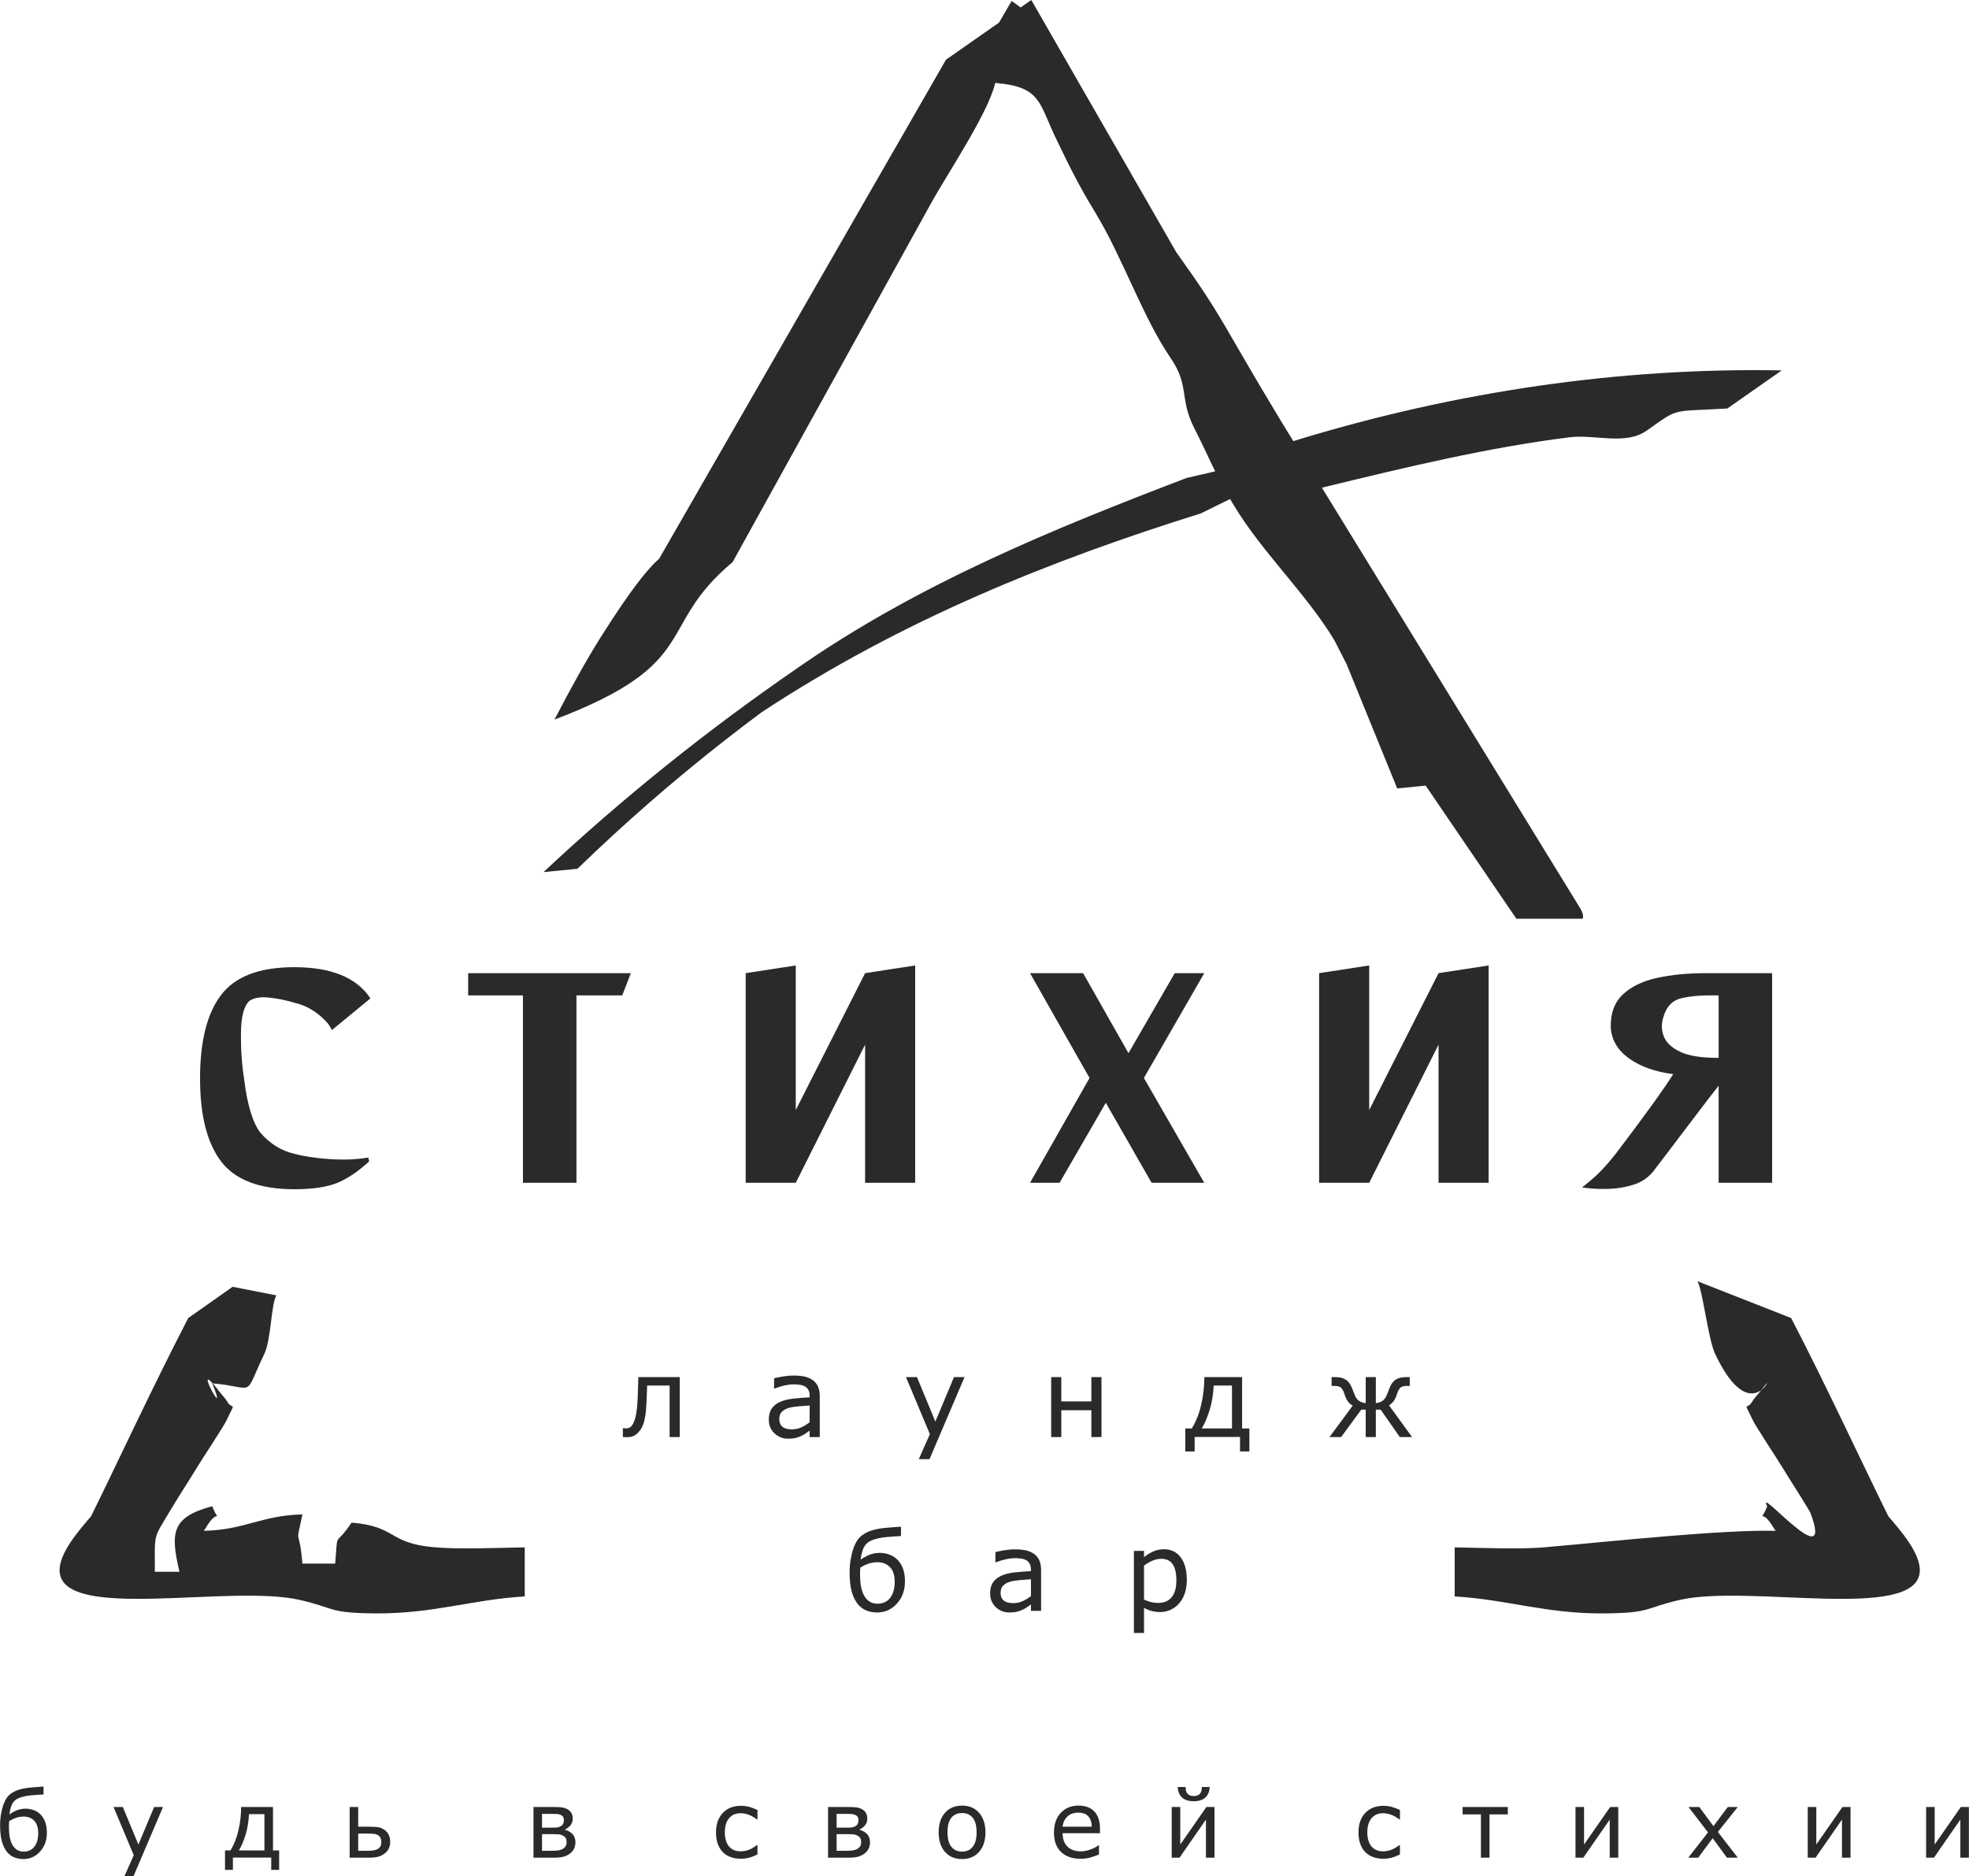 <?xml version="1.0" encoding="UTF-8"?> <svg xmlns="http://www.w3.org/2000/svg" width="404" height="385" viewBox="0 0 404 385" fill="none"><g clip-path="url(#clip0_6088_7425)"><path d="M139.471 294.863H137.394V284.3H132.786C132.764 284.91 132.742 285.497 132.719 286.06C132.7 286.629 132.678 287.137 132.655 287.596C132.603 288.822 132.52 289.8 132.399 290.529C132.282 291.259 132.128 291.869 131.937 292.351C131.759 292.809 131.564 293.178 131.345 293.46C131.127 293.742 130.894 293.998 130.646 294.225C130.393 294.446 130.118 294.611 129.81 294.72C129.505 294.83 129.174 294.887 128.813 294.887C128.688 294.887 128.504 294.883 128.266 294.874C128.025 294.867 127.871 294.863 127.797 294.863V293.058H127.906C127.966 293.058 128.052 293.062 128.161 293.069C128.27 293.076 128.365 293.08 128.436 293.08C128.613 293.08 128.798 293.055 128.986 293.005C129.174 292.952 129.332 292.855 129.467 292.716C129.84 292.351 130.145 291.73 130.37 290.857C130.6 289.981 130.75 288.721 130.827 287.065C130.856 286.463 130.882 285.753 130.909 284.925C130.935 284.097 130.958 283.311 130.98 282.563H139.471V294.863ZM168.2 294.863H166.123V293.547C165.938 293.671 165.694 293.848 165.382 294.07C165.069 294.296 164.768 294.472 164.474 294.607C164.129 294.777 163.734 294.916 163.285 295.033C162.841 295.146 162.314 295.201 161.716 295.201C160.61 295.201 159.668 294.834 158.901 294.1C158.128 293.362 157.744 292.426 157.744 291.286C157.744 290.349 157.945 289.593 158.344 289.018C158.742 288.438 159.315 287.982 160.056 287.651C160.802 287.321 161.701 287.099 162.747 286.978C163.798 286.862 164.922 286.775 166.123 286.715V286.391C166.123 285.921 166.04 285.526 165.874 285.218C165.71 284.906 165.476 284.661 165.167 284.484C164.874 284.316 164.52 284.199 164.11 284.142C163.699 284.082 163.27 284.052 162.822 284.052C162.28 284.052 161.674 284.124 161.008 284.27C160.338 284.417 159.649 284.631 158.938 284.91H158.829V282.807C159.232 282.698 159.819 282.577 160.583 282.445C161.347 282.314 162.1 282.246 162.841 282.246C163.71 282.246 164.463 282.318 165.107 282.46C165.75 282.604 166.307 282.848 166.779 283.195C167.241 283.533 167.596 283.969 167.836 284.508C168.08 285.045 168.2 285.711 168.2 286.505V294.863ZM166.123 291.831V288.386C165.494 288.423 164.754 288.48 163.902 288.551C163.048 288.626 162.374 288.732 161.877 288.875C161.283 289.044 160.806 289.308 160.44 289.664C160.075 290.023 159.89 290.519 159.89 291.144C159.89 291.854 160.102 292.389 160.526 292.745C160.952 293.103 161.599 293.283 162.469 293.283C163.195 293.283 163.854 293.14 164.456 292.859C165.055 292.572 165.611 292.23 166.123 291.831ZM197.902 282.563L190.717 299.4H188.519L190.792 294.269L185.888 282.563H188.142L191.916 291.688L195.741 282.563H197.902ZM226.002 294.863H223.924V289.356H217.759V294.863H215.682V282.563H217.759V287.55H223.924V282.563H226.002V294.863ZM256.346 297.82H254.427V294.841H245.122V297.82H243.203V293.103H244.536C245.402 291.685 246.045 290.048 246.47 288.198C246.895 286.342 247.111 284.466 247.111 282.563H254.855V293.103H256.346V297.82ZM252.778 293.103V284.3H249.03C248.935 286.143 248.654 287.825 248.183 289.345C247.716 290.864 247.178 292.117 246.568 293.103H252.778ZM289.725 294.863H287.214L283.285 289.244H282.295V294.863H280.217V289.244H279.302L275.173 294.863H272.788L277.553 288.419C277.191 288.227 276.872 287.957 276.597 287.603C276.321 287.249 276.065 286.719 275.84 286.008C275.641 285.384 275.403 284.954 275.133 284.722C274.861 284.484 274.417 284.368 273.8 284.368H273.217V282.563H273.978C274.888 282.563 275.618 282.747 276.167 283.111C276.721 283.481 277.162 284.12 277.489 285.038C277.557 285.23 277.639 285.448 277.741 285.693C277.838 285.94 277.926 286.148 278 286.317C278.245 286.874 278.558 287.269 278.938 287.498C279.318 287.731 279.743 287.86 280.217 287.889V282.563H282.295V287.889C282.762 287.86 283.188 287.728 283.571 287.494C283.952 287.257 284.264 286.865 284.504 286.317C284.584 286.132 284.674 285.918 284.772 285.677C284.873 285.436 284.948 285.222 285.009 285.038C285.332 284.135 285.761 283.499 286.308 283.122C286.849 282.751 287.576 282.563 288.494 282.563H289.251V284.368H288.671C288.053 284.368 287.606 284.492 287.331 284.741C287.06 284.993 286.83 285.414 286.646 286.008C286.443 286.659 286.198 287.167 285.916 287.532C285.634 287.896 285.328 288.167 284.997 288.352L289.725 294.863ZM184.12 320.017C184.632 320.532 185.02 321.157 185.283 321.891C185.547 322.62 185.678 323.478 185.678 324.464C185.678 326.303 185.129 327.83 184.026 329.042C182.927 330.257 181.572 330.862 179.965 330.862C179.175 330.862 178.444 330.727 177.774 330.459C177.108 330.192 176.54 329.779 176.069 329.218C175.483 328.519 175.046 327.638 174.756 326.577C174.466 325.513 174.319 324.218 174.319 322.688C174.319 322.139 174.346 321.574 174.395 321.006C174.447 320.435 174.564 319.754 174.748 318.96C174.895 318.276 175.11 317.617 175.392 316.985C175.675 316.354 176.009 315.841 176.397 315.45C176.923 314.916 177.62 314.483 178.482 314.156C179.344 313.829 180.484 313.604 181.907 313.479C182.486 313.426 183.024 313.384 183.525 313.351C184.022 313.317 184.47 313.287 184.865 313.257V315.176C184.384 315.206 183.905 315.235 183.435 315.262C182.96 315.292 182.494 315.33 182.024 315.376C181.09 315.454 180.244 315.608 179.487 315.838C178.73 316.063 178.177 316.357 177.823 316.718C177.435 317.105 177.146 317.613 176.954 318.241C176.758 318.87 176.634 319.464 176.574 320.028C177.124 319.633 177.725 319.298 178.38 319.031C179.036 318.764 179.735 318.629 180.472 318.629C181.162 318.629 181.825 318.742 182.461 318.971C183.097 319.197 183.649 319.546 184.12 320.017ZM183.578 324.591C183.578 323.237 183.25 322.225 182.6 321.552C181.949 320.882 181.09 320.547 180.021 320.547C179.385 320.547 178.771 320.649 178.188 320.848C177.601 321.051 177.047 321.322 176.521 321.657C176.506 321.841 176.492 322.056 176.479 322.3C176.468 322.545 176.464 322.77 176.464 322.977C176.464 324.253 176.57 325.288 176.784 326.078C176.996 326.867 177.296 327.499 177.684 327.969C178.019 328.364 178.384 328.643 178.779 328.808C179.175 328.974 179.6 329.057 180.056 329.057C181.158 329.057 182.024 328.658 182.644 327.857C183.265 327.059 183.578 325.972 183.578 324.591ZM213.61 330.523H211.532V329.207C211.348 329.331 211.104 329.508 210.791 329.73C210.479 329.956 210.178 330.132 209.883 330.267C209.538 330.437 209.143 330.576 208.695 330.693C208.251 330.806 207.723 330.862 207.125 330.862C206.019 330.862 205.078 330.494 204.31 329.76C203.538 329.022 203.154 328.086 203.154 326.946C203.154 326.01 203.355 325.254 203.753 324.678C204.152 324.098 204.724 323.644 205.466 323.312C206.211 322.981 207.111 322.759 208.156 322.639C209.207 322.522 210.332 322.435 211.532 322.375V322.052C211.532 321.582 211.45 321.187 211.284 320.878C211.119 320.566 210.885 320.322 210.577 320.145C210.284 319.976 209.929 319.859 209.52 319.803C209.108 319.742 208.679 319.713 208.231 319.713C207.69 319.713 207.083 319.784 206.418 319.93C205.747 320.077 205.058 320.291 204.347 320.57H204.238V318.468C204.641 318.358 205.228 318.237 205.992 318.106C206.756 317.974 207.509 317.906 208.251 317.906C209.12 317.906 209.872 317.978 210.516 318.121C211.16 318.265 211.717 318.508 212.188 318.855C212.651 319.193 213.005 319.629 213.245 320.168C213.489 320.705 213.61 321.371 213.61 322.165V330.523ZM211.532 327.491V324.046C210.904 324.083 210.163 324.14 209.312 324.211C208.458 324.287 207.784 324.392 207.286 324.535C206.692 324.704 206.215 324.968 205.849 325.325C205.484 325.683 205.299 326.179 205.299 326.804C205.299 327.514 205.511 328.049 205.936 328.406C206.361 328.763 207.009 328.944 207.878 328.944C208.604 328.944 209.264 328.801 209.865 328.519C210.463 328.233 211.02 327.891 211.532 327.491ZM243.514 324.23C243.514 325.227 243.371 326.141 243.081 326.965C242.795 327.793 242.392 328.492 241.869 329.064C241.38 329.609 240.807 330.027 240.149 330.324C239.491 330.622 238.791 330.772 238.057 330.772C237.413 330.772 236.834 330.7 236.315 330.561C235.794 330.422 235.268 330.207 234.73 329.915V335.06H232.652V318.223H234.73V319.513C235.282 319.051 235.903 318.663 236.593 318.35C237.282 318.038 238.015 317.885 238.794 317.885C240.284 317.885 241.443 318.444 242.271 319.565C243.1 320.683 243.514 322.24 243.514 324.23ZM241.369 324.275C241.369 322.79 241.116 321.684 240.608 320.95C240.1 320.216 239.317 319.848 238.263 319.848C237.669 319.848 237.066 319.976 236.465 320.232C235.858 320.492 235.282 320.826 234.73 321.247V328.214C235.32 328.481 235.825 328.662 236.25 328.755C236.671 328.85 237.153 328.899 237.691 328.899C238.846 328.899 239.75 328.512 240.398 327.733C241.045 326.954 241.369 325.802 241.369 324.275Z" fill="#2B2A29"></path><path d="M75.564 237.517L75.74 238.307C73.515 240.355 71.349 241.818 69.241 242.696C67.133 243.573 64.176 244.013 60.369 244.013C53.285 244.013 48.293 242.125 45.394 238.35C42.497 234.576 41.047 228.884 41.047 221.276C41.047 213.61 42.497 207.89 45.394 204.115C48.293 200.34 53.285 198.453 60.369 198.453C67.982 198.453 73.193 200.588 76.004 204.86L68.099 211.357C67.865 210.888 67.601 210.45 67.308 210.04C65.317 207.758 63.005 206.325 60.369 205.739C58.614 205.212 56.871 204.861 55.144 204.686C53.417 204.51 52.085 204.744 51.148 205.388C50.035 206.442 49.464 208.65 49.435 212.015C49.407 215.38 49.625 218.526 50.094 221.452C50.739 226.719 51.85 230.377 53.432 232.425C55.422 234.708 57.736 236.141 60.369 236.727C62.244 237.253 64.629 237.619 67.528 237.823C70.427 238.029 73.106 237.926 75.564 237.517ZM129.432 199.682L127.676 204.246H118.277V242.696H107.299V204.246H96.057V199.682H107.299H118.277H129.432ZM177.502 199.682L187.778 198.102V242.696H177.502V214.342L163.273 242.696H152.998V199.682L163.273 198.102V227.772L177.502 199.682ZM247.09 199.682L234.706 221.189L247.09 242.696H236.287L226.889 226.28L217.404 242.696H211.343L223.551 221.189L211.343 199.682H222.235L231.544 216.098L241.031 199.682H247.09ZM295.161 199.682L305.437 198.102V242.696H295.161V214.342L280.932 242.696H270.656V199.682L280.932 198.102V227.772L295.161 199.682ZM356.141 199.682H363.607V242.696H352.628V222.769C351.34 224.407 349.744 226.485 347.841 229.002C345.939 231.517 344.152 233.873 342.484 236.068C340.815 238.262 339.688 239.741 339.103 240.501C338.048 241.73 336.732 242.594 335.15 243.091C333.569 243.588 331.974 243.867 330.363 243.925C328.753 243.983 327.392 243.954 326.279 243.837C325.166 243.72 324.611 243.661 324.611 243.661C324.611 243.661 325.299 243.091 326.674 241.95C328.05 240.808 329.646 239.097 331.462 236.814C337.375 229.031 341.327 223.559 343.318 220.399C339.629 219.93 336.614 218.863 334.272 217.194C331.93 215.527 330.67 213.406 330.495 210.83C330.436 207.904 331.271 205.636 332.998 204.027C334.725 202.418 337.068 201.291 340.024 200.647C342.981 200.004 346.275 199.682 349.905 199.682H352.628H356.141ZM341.21 208.986C340.859 210.216 340.917 211.445 341.386 212.675C341.854 213.902 342.953 214.941 344.68 215.79C346.407 216.639 349.057 217.063 352.628 217.063V215.746V204.246C352.394 204.246 352.159 204.246 351.926 204.246C349.057 204.188 346.7 204.393 344.855 204.86C343.01 205.329 341.796 206.705 341.21 208.986Z" fill="#2B2A29"></path><path fill-rule="evenodd" clip-rule="evenodd" d="M135.251 114.629L194.098 12.249L204.98 4.634L207.569 0.201C208.201 0.625 208.813 1.071 209.403 1.539L211.602 0L241.327 51.712C251.426 65.844 250.178 65.448 262.75 86.255L265.363 90.511C298.846 80.205 332.764 75.385 365.58 76.001L354.414 83.816C342.479 84.516 344.674 83.587 337.834 88.379C333.487 91.425 327.271 89.072 322.024 89.727C305.304 91.814 288.718 95.815 271.228 100.064L324.36 186.588C324.82 187.438 324.909 188.059 324.719 188.508H311.123L292.521 161.2L286.677 161.773L276.304 136.3L273.788 131.376C267.857 121.559 259.002 113.457 252.992 103.41C252.782 103.059 252.582 102.721 252.391 102.392L246.386 105.343C215.557 114.984 185.117 127.156 156.266 146.148C153.775 147.997 151.299 149.885 148.838 151.808C138.105 160.199 127.983 169.04 118.484 178.262L111.516 178.944C127.684 163.784 145.043 149.874 163.244 137.337C188.352 119.766 216.488 108.393 243.434 98.081L249.33 96.715C248.016 94.049 246.94 91.578 245.031 87.832C241.956 81.799 244.106 79.194 240.206 73.485C234.405 64.991 230.375 52.877 224.713 43.584C221.449 38.227 219.445 34.219 216.564 28.193C213.146 21.046 213.541 17.788 204.205 17.012C202.725 23.36 194.09 36.053 190.75 42.227L150.314 115.34C134.322 128.682 144.383 136.028 113.766 147.652C117.054 141.316 120.29 135.448 123.241 130.772C129.559 120.767 132.914 116.705 135.251 114.629Z" fill="#2B2A29"></path><path fill-rule="evenodd" clip-rule="evenodd" d="M367.509 270.443L348.27 262.891C349.373 264.724 350.465 274.756 351.904 277.795C358.608 291.94 363.145 283.132 362.501 283.852C362.127 284.27 361.635 284.874 361 285.707C360.817 285.948 359.829 287.052 359.656 287.369C358.364 289.738 357.549 286.976 359.693 291.508C360.249 292.686 364.642 299.336 365.636 300.972C367.575 304.16 369.535 307.118 371.428 310.313C376.606 324.014 360.15 304.321 362.591 309.061C360.962 313.227 361.236 308.796 364.007 313.662C364.031 313.705 364.324 313.939 364.273 314.104C353.389 313.861 331.866 316.142 317.18 317.467C311.992 317.934 304.558 317.61 298.473 317.498V327.565C309.315 328.214 317.187 331.12 328.973 331.05C339.033 330.99 337.251 329.938 344.791 328.253C358.986 325.081 393.015 332.697 393.894 322.587C394.219 318.849 389.945 314.058 387.451 311.114C382.166 300.427 374.711 284.318 367.509 270.443Z" fill="#2B2A29"></path><path fill-rule="evenodd" clip-rule="evenodd" d="M38.63 270.441L47.725 264.035L56.706 265.794C55.602 267.627 55.673 274.754 54.234 277.793C49.791 287.167 52.66 284.62 43.637 283.85C43.608 283.848 43.578 283.845 43.547 283.843C46.944 292.253 40.13 279.93 43.637 283.85C44.011 284.268 44.503 284.872 45.138 285.705C45.321 285.946 46.309 287.05 46.482 287.367C47.775 289.737 48.589 286.974 46.446 291.507C45.889 292.684 41.497 299.334 40.502 300.97C38.563 304.158 36.604 307.116 34.709 310.311C31.394 315.901 31.774 314.408 31.774 322.507H36.82C34.975 314.59 35.088 311.316 43.547 309.059C45.177 313.225 44.902 308.794 42.132 313.66C42.107 313.704 41.815 313.937 41.865 314.102C50.269 313.914 53.645 310.926 62.048 310.739C60.509 318.003 61.37 312.68 62.048 320.826H68.775C69.378 313.598 68.537 317.797 72.14 312.42C81.419 313.193 79.59 316.619 88.958 317.465C94.147 317.932 101.58 317.608 107.666 317.496V327.563C96.823 328.212 88.951 331.118 77.165 331.048C67.105 330.988 68.887 329.936 61.347 328.251C47.152 325.079 13.123 332.695 12.244 322.585C11.919 318.847 16.193 314.056 18.688 311.112C23.972 300.425 31.427 284.316 38.63 270.441Z" fill="#2B2A29"></path><path d="M8.301 372.29C8.733 372.726 9.061 373.253 9.283 373.872C9.506 374.49 9.618 375.214 9.618 376.047C9.618 377.601 9.153 378.892 8.222 379.915C7.293 380.942 6.148 381.454 4.79 381.454C4.122 381.454 3.504 381.339 2.94 381.113C2.376 380.888 1.896 380.538 1.498 380.065C1.002 379.474 0.633 378.73 0.388 377.834C0.143 376.934 0.02 375.84 0.02 374.546C0.02 374.082 0.042 373.606 0.084 373.126C0.127 372.642 0.227 372.068 0.382 371.396C0.506 370.819 0.687 370.262 0.926 369.728C1.164 369.194 1.447 368.761 1.775 368.431C2.22 367.979 2.808 367.614 3.537 367.338C4.265 367.061 5.229 366.871 6.43 366.766C6.92 366.721 7.375 366.686 7.798 366.657C8.218 366.629 8.597 366.604 8.93 366.578V368.199C8.523 368.224 8.12 368.251 7.722 368.272C7.322 368.298 6.927 368.33 6.529 368.367C5.741 368.434 5.025 368.564 4.385 368.758C3.747 368.949 3.279 369.197 2.98 369.503C2.653 369.83 2.408 370.258 2.246 370.789C2.08 371.32 1.975 371.823 1.925 372.299C2.389 371.966 2.898 371.683 3.451 371.457C4.004 371.232 4.596 371.117 5.219 371.117C5.802 371.117 6.36 371.213 6.898 371.406C7.436 371.597 7.904 371.892 8.301 372.29ZM7.843 376.155C7.843 375.011 7.566 374.156 7.016 373.587C6.466 373.021 5.741 372.738 4.837 372.738C4.3 372.738 3.782 372.824 3.289 372.992C2.792 373.164 2.325 373.393 1.88 373.675C1.868 373.832 1.854 374.013 1.845 374.219C1.835 374.427 1.832 374.617 1.832 374.791C1.832 375.869 1.921 376.743 2.102 377.411C2.281 378.078 2.535 378.611 2.862 379.009C3.146 379.344 3.455 379.578 3.788 379.718C4.122 379.858 4.481 379.927 4.866 379.927C5.798 379.927 6.529 379.591 7.054 378.914C7.579 378.24 7.843 377.322 7.843 376.155ZM33.45 370.773L27.379 385.001H25.522L27.442 380.666L23.299 370.773H25.204L28.393 378.484L31.625 370.773H33.45ZM57.273 383.666H55.651V381.148H47.79V383.666H46.168V379.681H47.294C48.025 378.481 48.569 377.099 48.929 375.536C49.288 373.968 49.469 372.382 49.469 370.773H56.014V379.681H57.273V383.666ZM54.258 379.681V372.242H51.092C51.011 373.8 50.774 375.221 50.375 376.504C49.981 377.789 49.526 378.848 49.011 379.681H54.258ZM78.247 377.964C78.247 377.649 78.193 377.373 78.085 377.134C77.977 376.895 77.796 376.701 77.547 376.552C77.287 376.4 76.992 376.304 76.66 376.276C76.326 376.244 75.85 376.228 75.23 376.228H73.496V379.757H75.191C75.811 379.757 76.294 379.73 76.635 379.677C76.978 379.626 77.271 379.524 77.522 379.375C77.777 379.216 77.961 379.025 78.076 378.806C78.19 378.584 78.247 378.304 78.247 377.964ZM80.06 377.945C80.06 378.45 79.958 378.905 79.758 379.315C79.554 379.724 79.282 380.055 78.931 380.309C78.522 380.621 78.082 380.84 77.617 380.97C77.15 381.1 76.549 381.167 75.817 381.167H71.741V370.773H73.496V374.817H75.866C76.648 374.817 77.255 374.858 77.688 374.937C78.12 375.018 78.55 375.218 78.979 375.536C79.338 375.803 79.609 376.143 79.791 376.558C79.971 376.975 80.06 377.436 80.06 377.945ZM118.066 378.014C118.066 378.517 117.965 378.965 117.764 379.359C117.561 379.75 117.281 380.078 116.928 380.339C116.531 380.63 116.095 380.84 115.628 380.97C115.156 381.1 114.54 381.167 113.774 381.167H109.461V370.773H113.497C114.276 370.773 114.862 370.799 115.258 370.853C115.653 370.904 116.025 371.022 116.375 371.2C116.766 371.406 117.055 371.67 117.237 371.998C117.421 372.328 117.514 372.713 117.514 373.16C117.514 373.673 117.367 374.117 117.075 374.496C116.785 374.874 116.407 375.167 115.949 375.373V375.465C116.563 375.615 117.068 375.904 117.469 376.33C117.866 376.756 118.066 377.319 118.066 378.014ZM115.701 373.441C115.701 373.218 115.653 373.017 115.558 372.841C115.462 372.662 115.313 372.522 115.115 372.423C114.855 372.296 114.562 372.223 114.238 372.207C113.913 372.192 113.513 372.184 113.036 372.184H111.216V375.007H113.398C113.856 375.007 114.196 374.991 114.416 374.957C114.635 374.922 114.855 374.839 115.077 374.703C115.313 374.557 115.474 374.381 115.567 374.181C115.656 373.981 115.701 373.736 115.701 373.441ZM116.254 378.008C116.254 377.665 116.197 377.385 116.085 377.168C115.974 376.956 115.729 376.756 115.354 376.577C115.119 376.463 114.864 376.397 114.591 376.374C114.317 376.352 113.939 376.343 113.456 376.343H111.216V379.757H112.87C113.563 379.757 114.098 379.734 114.473 379.687C114.849 379.639 115.173 379.537 115.446 379.381C115.719 379.226 115.92 379.035 116.054 378.812C116.187 378.587 116.254 378.32 116.254 378.008ZM155.421 380.516C154.709 380.849 154.095 381.079 153.583 381.206C153.074 381.333 152.561 381.397 152.053 381.397C151.296 381.397 150.603 381.285 149.97 381.066C149.338 380.846 148.796 380.513 148.342 380.065C147.89 379.62 147.537 379.054 147.286 378.371C147.034 377.69 146.91 376.892 146.91 375.98C146.91 374.324 147.369 372.999 148.288 372.01C149.204 371.022 150.459 370.526 152.053 370.526C152.655 370.526 153.246 370.609 153.824 370.777C154.406 370.943 154.938 371.149 155.421 371.39V373.329H155.32C154.741 372.894 154.175 372.572 153.612 372.363C153.052 372.156 152.508 372.051 151.98 372.051C150.943 372.051 150.141 372.398 149.575 373.091C149.006 373.784 148.723 374.747 148.723 375.98C148.723 377.21 149.006 378.168 149.569 378.85C150.135 379.531 150.937 379.871 151.98 379.871C152.346 379.871 152.709 379.826 153.07 379.734C153.436 379.642 153.764 379.521 154.063 379.375C154.298 379.257 154.543 379.118 154.795 378.956C155.045 378.793 155.22 378.672 155.32 378.593H155.421V380.516ZM178.507 378.014C178.507 378.517 178.404 378.965 178.204 379.359C178.001 379.75 177.721 380.078 177.368 380.339C176.971 380.63 176.535 380.84 176.067 380.97C175.596 381.1 174.979 381.167 174.213 381.167H169.9V370.773H173.937C174.715 370.773 175.301 370.799 175.698 370.853C176.093 370.904 176.465 371.022 176.815 371.2C177.205 371.406 177.495 371.67 177.677 371.998C177.861 372.328 177.953 372.713 177.953 373.16C177.953 373.673 177.807 374.117 177.514 374.496C177.225 374.874 176.847 375.167 176.389 375.373V375.465C177.002 375.615 177.508 375.904 177.908 376.33C178.307 376.756 178.507 377.319 178.507 378.014ZM176.141 373.441C176.141 373.218 176.093 373.017 175.997 372.841C175.902 372.662 175.753 372.522 175.555 372.423C175.294 372.296 175.002 372.223 174.678 372.207C174.354 372.192 173.953 372.184 173.476 372.184H171.656V375.007H173.838C174.296 375.007 174.636 374.991 174.855 374.957C175.075 374.922 175.294 374.839 175.517 374.703C175.753 374.557 175.915 374.381 176.008 374.181C176.096 373.981 176.141 373.736 176.141 373.441ZM176.694 378.008C176.694 377.665 176.636 377.385 176.526 377.168C176.414 376.956 176.169 376.756 175.793 376.577C175.558 376.463 175.304 376.397 175.031 376.374C174.757 376.352 174.379 376.343 173.895 376.343H171.656V379.757H173.31C174.003 379.757 174.537 379.734 174.912 379.687C175.288 379.639 175.612 379.537 175.887 379.381C176.16 379.226 176.36 379.035 176.493 378.812C176.627 378.587 176.694 378.32 176.694 378.008ZM202.193 375.974C202.193 377.668 201.758 379.003 200.889 379.985C200.021 380.964 198.856 381.454 197.4 381.454C195.928 381.454 194.761 380.964 193.892 379.985C193.028 379.003 192.595 377.668 192.595 375.974C192.595 374.283 193.028 372.944 193.892 371.962C194.761 370.98 195.928 370.488 197.4 370.488C198.856 370.488 200.021 370.98 200.889 371.962C201.758 372.944 202.193 374.283 202.193 375.974ZM200.38 375.974C200.38 374.636 200.116 373.641 199.592 372.99C199.064 372.338 198.335 372.014 197.4 372.014C196.452 372.014 195.715 372.338 195.193 372.99C194.668 373.641 194.407 374.636 194.407 375.974C194.407 377.271 194.671 378.253 195.197 378.923C195.724 379.594 196.46 379.927 197.4 379.927C198.329 379.927 199.057 379.597 199.585 378.933C200.116 378.269 200.38 377.283 200.38 375.974ZM225.695 376.152H218.024C218.024 376.788 218.12 377.344 218.314 377.817C218.505 378.291 218.769 378.678 219.106 378.981C219.427 379.277 219.812 379.499 220.254 379.648C220.699 379.797 221.189 379.871 221.723 379.871C222.429 379.871 223.142 379.73 223.86 379.448C224.576 379.166 225.088 378.886 225.393 378.611H225.486V380.522C224.897 380.77 224.293 380.976 223.679 381.146C223.065 381.315 222.419 381.397 221.742 381.397C220.019 381.397 218.67 380.93 217.704 379.999C216.734 379.066 216.25 377.741 216.25 376.025C216.25 374.327 216.714 372.98 217.643 371.984C218.572 370.986 219.793 370.488 221.307 370.488C222.712 370.488 223.794 370.898 224.554 371.714C225.314 372.535 225.695 373.695 225.695 375.201V376.152ZM223.997 374.817C223.991 373.902 223.758 373.193 223.3 372.69C222.846 372.189 222.149 371.938 221.217 371.938C220.276 371.938 219.529 372.214 218.972 372.763C218.415 373.317 218.101 374 218.024 374.817H223.997ZM249.191 381.167H247.435V373.361L242.02 381.167H240.414V370.773H242.169V378.469L247.531 370.773H249.191V381.167ZM248.199 366.674C248.167 367.589 247.877 368.306 247.328 368.819C246.777 369.334 245.976 369.591 244.926 369.591C243.877 369.591 243.076 369.334 242.525 368.819C241.975 368.306 241.686 367.589 241.654 366.674H243.256C243.263 367.324 243.406 367.796 243.689 368.088C243.969 368.378 244.382 368.523 244.926 368.523C245.476 368.523 245.89 368.381 246.17 368.094C246.447 367.811 246.59 367.338 246.596 366.674H248.199ZM287.242 380.516C286.53 380.849 285.916 381.079 285.404 381.206C284.895 381.333 284.383 381.397 283.874 381.397C283.117 381.397 282.424 381.285 281.791 381.066C281.158 380.846 280.618 380.513 280.163 380.065C279.711 379.62 279.359 379.054 279.107 378.371C278.856 377.69 278.732 376.892 278.732 375.98C278.732 374.324 279.189 372.999 280.109 372.01C281.025 371.022 282.281 370.526 283.874 370.526C284.475 370.526 285.067 370.609 285.646 370.777C286.228 370.943 286.758 371.149 287.242 371.39V373.329H287.14C286.562 372.894 285.995 372.572 285.432 372.363C284.873 372.156 284.329 372.051 283.801 372.051C282.764 372.051 281.963 372.398 281.397 373.091C280.828 373.784 280.545 374.747 280.545 375.98C280.545 377.21 280.828 378.168 281.391 378.85C281.957 379.531 282.758 379.871 283.801 379.871C284.167 379.871 284.529 379.826 284.892 379.734C285.258 379.642 285.585 379.521 285.885 379.375C286.119 379.257 286.364 379.118 286.616 378.956C286.867 378.793 287.042 378.672 287.14 378.593H287.242V380.516ZM309.373 372.299H305.615V381.167H303.859V372.299H300.1V370.773H309.373V372.299ZM332.039 381.167H330.284V373.361L324.867 381.167H323.261V370.773H325.017V378.469L330.379 370.773H332.039V381.167ZM356.556 381.167H354.336L351.407 377.176L348.44 381.167H346.405L350.456 375.983L346.443 370.773H348.66L351.572 374.699L354.508 370.773H356.556L352.475 375.891L356.556 381.167ZM379.693 381.167H377.937V373.361L372.521 381.167H370.914V370.773H372.67V378.469L378.033 370.773H379.693V381.167ZM403.98 381.167H402.224V373.361L396.808 381.167H395.202V370.773H396.958V378.469L402.32 370.773H403.98V381.167Z" fill="#2B2A29"></path></g><defs><clipPath id="clip0_6088_7425"><rect width="404" height="385" fill="white"></rect></clipPath></defs></svg> 